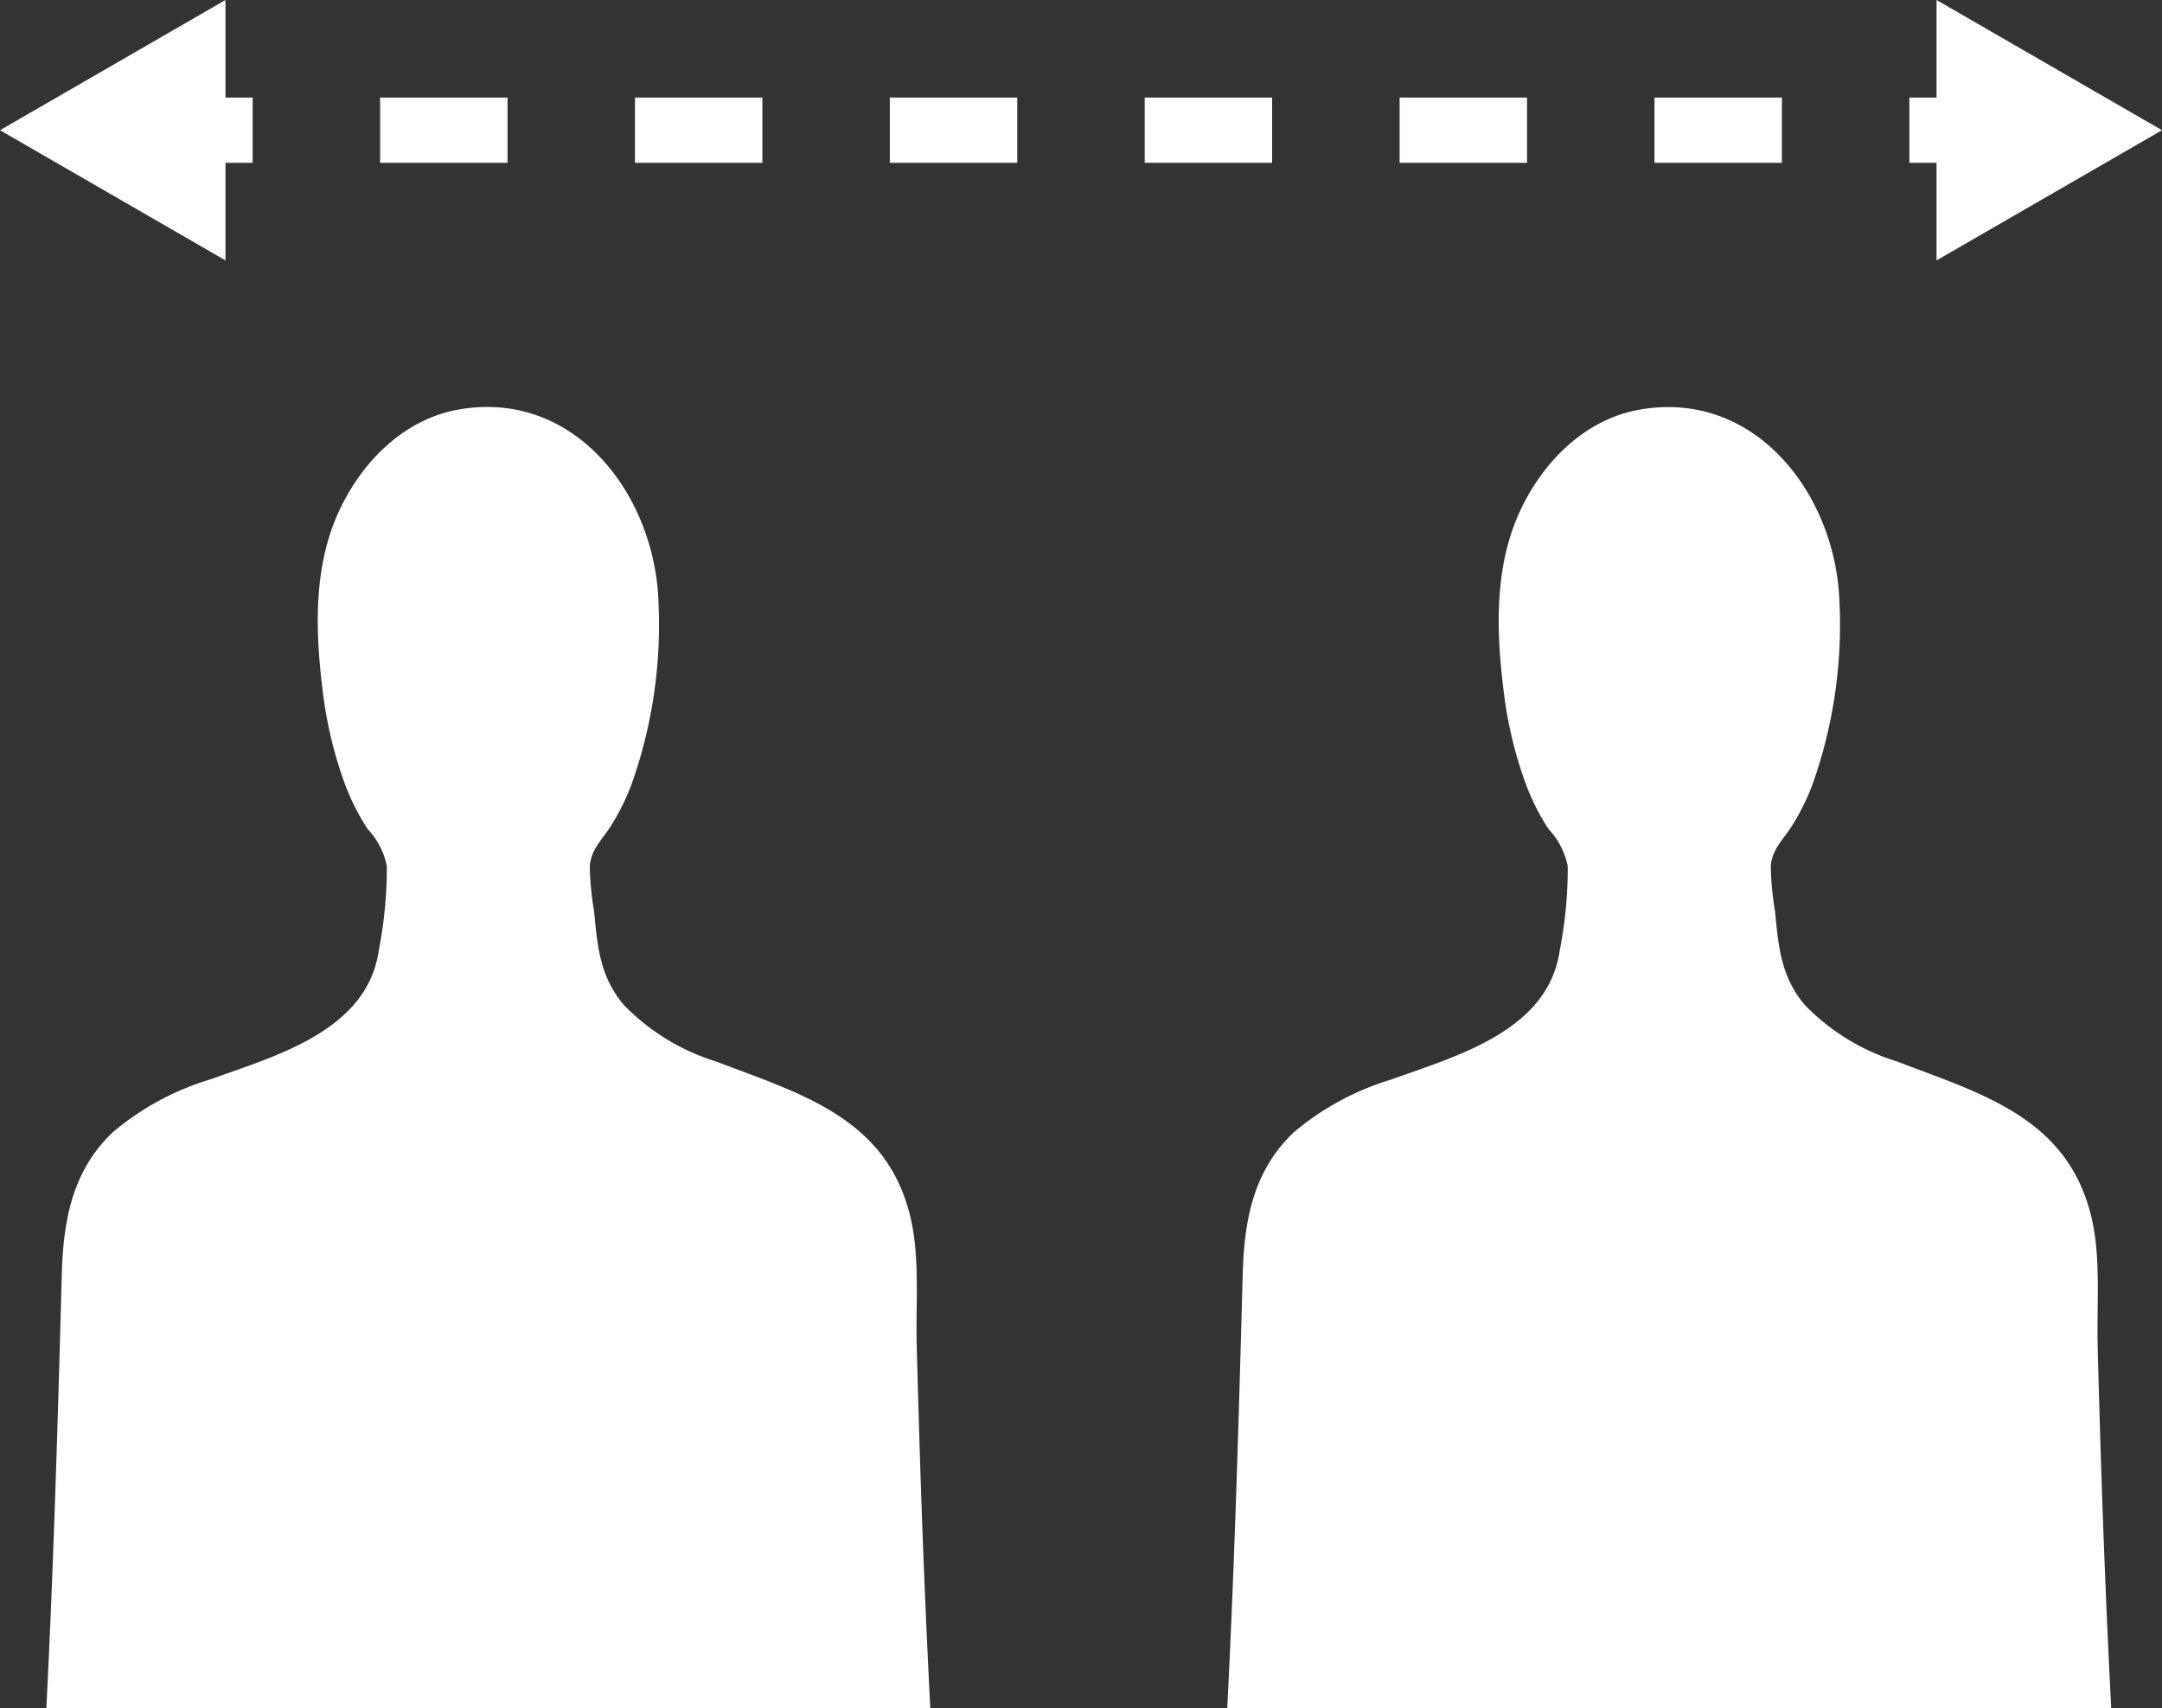 <svg xmlns="http://www.w3.org/2000/svg" width="133.169" height="105.208"><rect width="100%" height="100%" fill="#333333" stroke="none"/><g fill="#fff"><path d="M70.508 6.008h7.849v4.021h-7.849zM86.21 6.008h7.849v4.021H86.21zM54.809 6.008h7.849v4.021h-7.849zM101.908 6.008h7.849v4.021h-7.849zM39.111 6.008h7.849v4.021h-7.849zM23.412 6.008h7.849v4.021h-7.849zM0 8.02l13.888 8.019V10.03h1.675V6.009h-1.675V0ZM133.169 8.02 119.282 0v6.009h-1.673v4.021h1.673v6.009Z"/></g><g fill="#fff"><path d="M56.666 89.812q-.107-3.454-.2-6.909c-.069-2.546.207-5.43-.383-7.914-1.457-6.143-6.73-7.6-11.954-9.6a13.447 13.447 0 0 1-5.7-3.486c-1.479-1.744-1.63-3.6-1.836-5.767a18.347 18.347 0 0 1-.264-2.789c.069-1.031.786-1.654 1.307-2.484a14.33 14.33 0 0 0 1.241-2.487 29.344 29.344 0 0 0 1.683-11.283c-.213-6.606-5.151-13.123-12.306-11.869-3.321.583-5.874 3.136-7.291 6.086-1.659 3.451-1.557 7.407-1.1 11.124a25.291 25.291 0 0 0 1.414 5.941 13.929 13.929 0 0 0 1.376 2.7 4.614 4.614 0 0 1 1.173 2.271 26.561 26.561 0 0 1-.5 5.223c-.723 4.937-6.394 6.481-10.359 7.911a16.877 16.877 0 0 0-6 3.243c-2.519 2.378-3.071 5.458-3.161 8.788-.241 8.9-.5 17.8-.951 26.7h54.447q-.394-7.693-.636-15.394M129.209 82.904c-.069-2.546.207-5.43-.383-7.914-1.457-6.141-6.73-7.6-11.954-9.6a13.444 13.444 0 0 1-5.7-3.484c-1.479-1.746-1.629-3.6-1.836-5.769a18.345 18.345 0 0 1-.264-2.789c.069-1.031.786-1.654 1.307-2.484a14.317 14.317 0 0 0 1.241-2.486 29.348 29.348 0 0 0 1.683-11.283c-.214-6.605-5.154-13.122-12.309-11.864-3.321.581-5.874 3.136-7.291 6.084-1.659 3.451-1.557 7.409-1.1 11.124a25.3 25.3 0 0 0 1.414 5.943 14 14 0 0 0 1.376 2.7 4.608 4.608 0 0 1 1.173 2.271 26.551 26.551 0 0 1-.5 5.223c-.723 4.939-6.394 6.481-10.357 7.911a16.874 16.874 0 0 0-6.002 3.244c-2.521 2.376-3.073 5.454-3.163 8.784-.24 8.9-.5 17.8-.951 26.7h54.447q-.394-7.695-.636-15.4-.107-3.454-.2-6.909"/></g></svg>